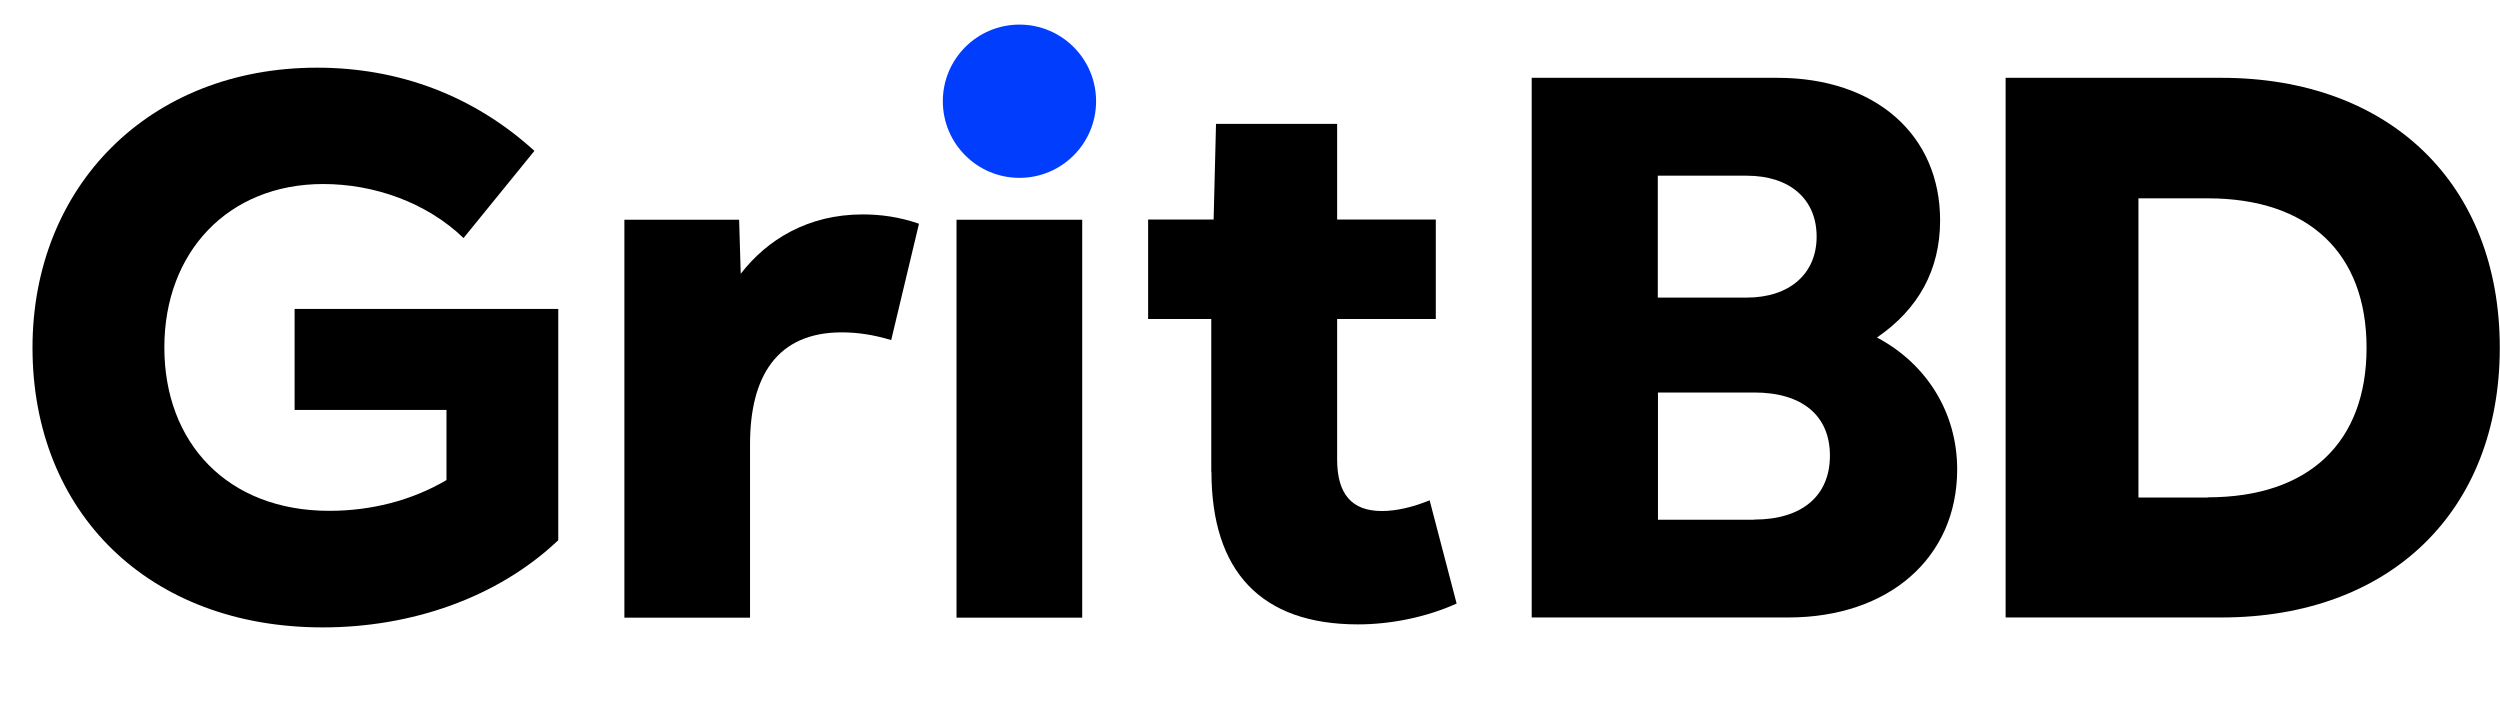 <svg width="69" height="20" viewBox="0 0 69 20" fill="none" xmlns="http://www.w3.org/2000/svg">
<g clip-path="url(#clip0_2128_5094)">
<path d="M0.897 9.595C0.897 5.15 4.109 1.868 8.75 1.868C11.008 1.868 13.068 2.635 14.75 4.164L12.794 6.57C11.775 5.589 10.328 5.079 8.92 5.079C6.301 5.079 4.536 6.953 4.536 9.589C4.536 12.225 6.279 14.099 9.09 14.099C10.219 14.099 11.347 13.825 12.323 13.25V11.315H8.131V8.526H15.408V14.91C13.726 16.505 11.342 17.316 8.914 17.316C4.109 17.321 0.897 14.148 0.897 9.595Z" fill="black"/>
<path d="M17.227 6.065H20.4L20.444 7.556C21.167 6.619 22.296 5.918 23.808 5.918C24.296 5.918 24.811 5.983 25.364 6.175L24.597 9.386C24.11 9.238 23.66 9.173 23.233 9.173C21.447 9.173 20.701 10.384 20.701 12.258V17.047H17.233V6.065H17.227Z" fill="black"/>
<path d="M33.431 13.019V8.805H31.688V6.06H33.496L33.562 3.419H36.905V6.06H39.628V8.805H36.905V12.68C36.905 13.639 37.31 14.104 38.138 14.104C38.543 14.104 38.987 14 39.458 13.809L40.203 16.658C39.354 17.041 38.373 17.233 37.48 17.233C34.8 17.233 33.436 15.765 33.436 13.019H33.431Z" fill="black"/>
<path d="M42.27 2.148H49.059C51.761 2.148 53.547 3.72 53.547 6.082C53.547 7.446 52.95 8.531 51.804 9.315C53.169 10.038 54.018 11.381 54.018 12.954C54.018 15.403 52.122 17.042 49.36 17.042H42.275V2.148H42.27ZM48.204 8.214C49.393 8.214 50.139 7.556 50.139 6.531C50.139 5.507 49.415 4.849 48.204 4.849H45.755V8.214H48.204ZM48.418 14.34C49.739 14.34 50.506 13.682 50.506 12.575C50.506 11.469 49.739 10.833 48.418 10.833H45.76V14.345H48.418V14.34Z" fill="black"/>
<path d="M55.355 2.148H61.312C65.969 2.148 68.994 5.085 68.994 9.595C68.994 14.104 65.975 17.042 61.312 17.042H55.355V2.148ZM60.933 13.726C63.723 13.726 65.317 12.214 65.317 9.6C65.317 6.986 63.723 5.474 60.933 5.474H59.021V13.732H60.933V13.726Z" fill="black"/>
<path d="M28.137 4.909C29.305 4.909 30.252 3.962 30.252 2.794C30.252 1.626 29.305 0.679 28.137 0.679C26.969 0.679 26.022 1.626 26.022 2.794C26.022 3.962 26.969 4.909 28.137 4.909Z" fill="#013DFD"/>
<path d="M29.869 6.065H26.4V17.047H29.869V6.065Z" fill="black"/>
</g>
<defs>
<clipPath id="clip0_2128_5094">
<rect width="68.103" height="16.642" fill="white" transform="translate(0.897 0.679)"/>
</clipPath>
</defs>
</svg>
